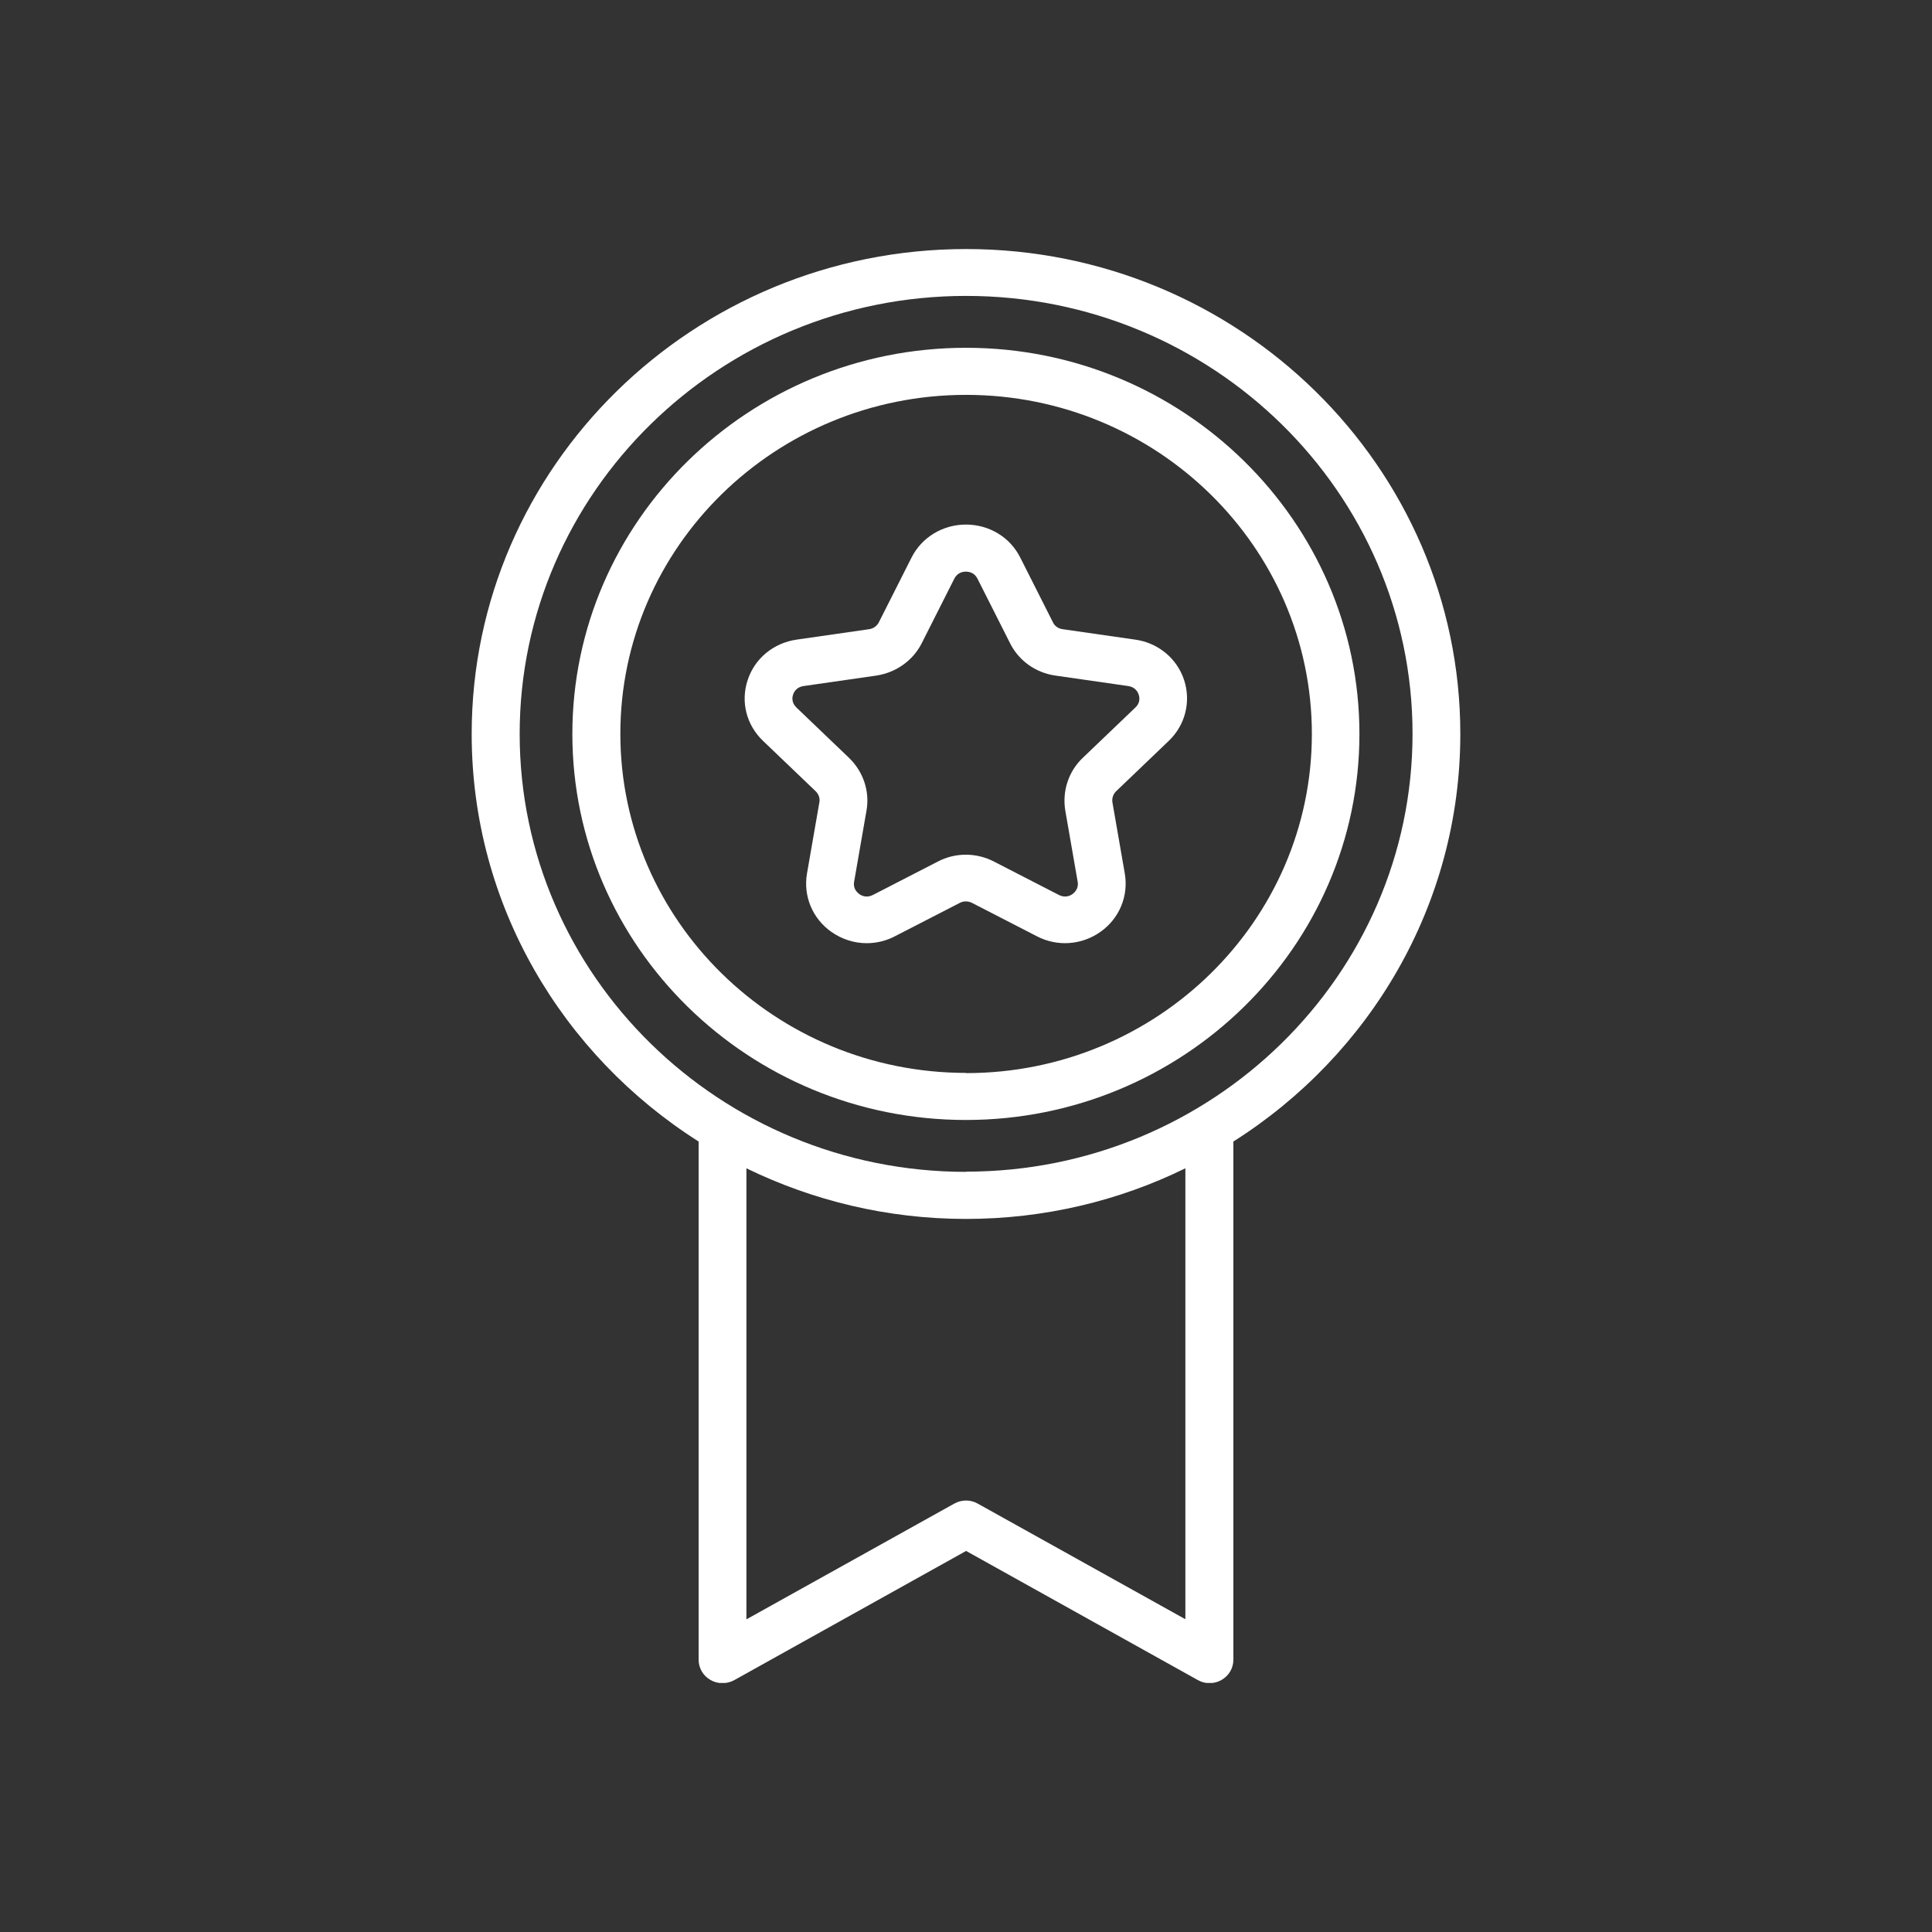 <svg width="512" height="512" viewBox="0 0 512 512" fill="none" xmlns="http://www.w3.org/2000/svg">
<rect x="0" y="0" width="512" height="512" fill="#333333" stroke="none"/>
<g clip-path="url(#clip0_326_60)">
<path d="M300.854 169.51L281.578 166.738C280.448 166.572 279.487 165.906 279.035 164.909L270.386 147.777C267.673 142.344 262.133 139.017 255.972 139.017C249.811 139.017 244.271 142.399 241.558 147.777L232.909 164.909C232.4 165.906 231.439 166.572 230.365 166.738L211.09 169.51C204.985 170.397 200.011 174.5 198.145 180.211C196.223 185.977 197.806 192.131 202.215 196.344L216.177 209.706C216.969 210.482 217.364 211.591 217.138 212.644L213.86 231.494C212.842 237.427 215.273 243.359 220.247 246.907C223.074 248.903 226.352 249.957 229.687 249.957C232.231 249.957 234.831 249.347 237.149 248.127L254.389 239.256C255.35 238.757 256.537 238.757 257.555 239.256L274.795 248.127C280.222 250.955 286.722 250.456 291.697 246.907C296.671 243.359 299.102 237.427 298.084 231.494L294.806 212.644C294.636 211.591 294.975 210.482 295.767 209.706L309.729 196.344C314.138 192.131 315.664 185.921 313.798 180.211C311.933 174.5 306.902 170.342 300.854 169.51ZM300.91 187.473L286.948 200.835C283.161 204.439 281.465 209.65 282.313 214.806L285.592 233.657C285.931 235.486 284.744 236.54 284.235 236.928C283.726 237.316 282.37 238.037 280.674 237.205L263.433 228.334C258.742 225.895 253.146 225.895 248.51 228.334L231.27 237.205C229.574 238.037 228.217 237.316 227.709 236.928C227.2 236.54 226.013 235.542 226.352 233.657L229.631 214.806C230.535 209.706 228.783 204.494 224.995 200.835L211.033 187.473C209.677 186.143 209.959 184.646 210.185 184.091C210.355 183.482 211.033 182.096 212.899 181.818L232.174 179.046C237.431 178.27 241.953 175.054 244.271 170.453L252.919 153.321C253.767 151.658 255.294 151.492 255.972 151.492C256.65 151.492 258.176 151.658 259.024 153.321L267.673 170.453C269.99 175.11 274.513 178.326 279.77 179.046L299.045 181.818C300.91 182.096 301.589 183.482 301.758 184.091C301.984 184.701 302.267 186.198 300.91 187.473Z" fill="white"/>
<path d="M256.028 92.168C198.485 92.168 151.681 138.074 151.681 194.515C151.681 250.955 198.485 296.805 255.972 296.805C313.459 296.805 360.263 250.899 360.263 194.515C360.263 138.13 313.516 92.168 256.028 92.168ZM256.028 284.331C205.494 284.331 164.399 244.024 164.399 194.459C164.399 144.894 205.494 104.643 256.028 104.643C306.563 104.643 347.658 144.949 347.658 194.515C347.658 244.08 306.563 284.386 256.028 284.386V284.331Z" fill="white"/>
<path d="M387 194.515C387 123.66 328.269 66 256.028 66C183.787 66 125 123.66 125 194.515C125 239.755 149.024 279.618 185.144 302.516V439.846C185.144 442.064 186.331 444.115 188.31 445.224C190.232 446.333 192.662 446.333 194.641 445.224L256.028 411.016L317.416 445.224C318.377 445.778 319.451 446.055 320.525 446.055C321.599 446.055 322.729 445.778 323.69 445.224C325.669 444.115 326.856 442.064 326.856 439.846V302.516C363.033 279.618 387 239.755 387 194.515ZM314.194 429.146L259.137 398.486C257.215 397.377 254.841 397.377 252.863 398.486L197.806 429.146V309.612C215.329 318.151 235.113 323.029 255.972 323.029C276.83 323.029 296.614 318.206 314.137 309.612V429.146H314.194ZM256.028 310.555C190.797 310.555 137.718 258.495 137.718 194.515C137.718 130.535 190.74 78.419 256.028 78.419C321.316 78.419 374.338 130.479 374.338 194.459C374.338 258.439 321.26 310.5 256.028 310.5V310.555Z" fill="white"/>
</g>
<defs>
<clipPath id="clip0_326_60">
<rect width="262" height="380" fill="white" transform="translate(125 66)"/>
</clipPath>
</defs>
</svg>
